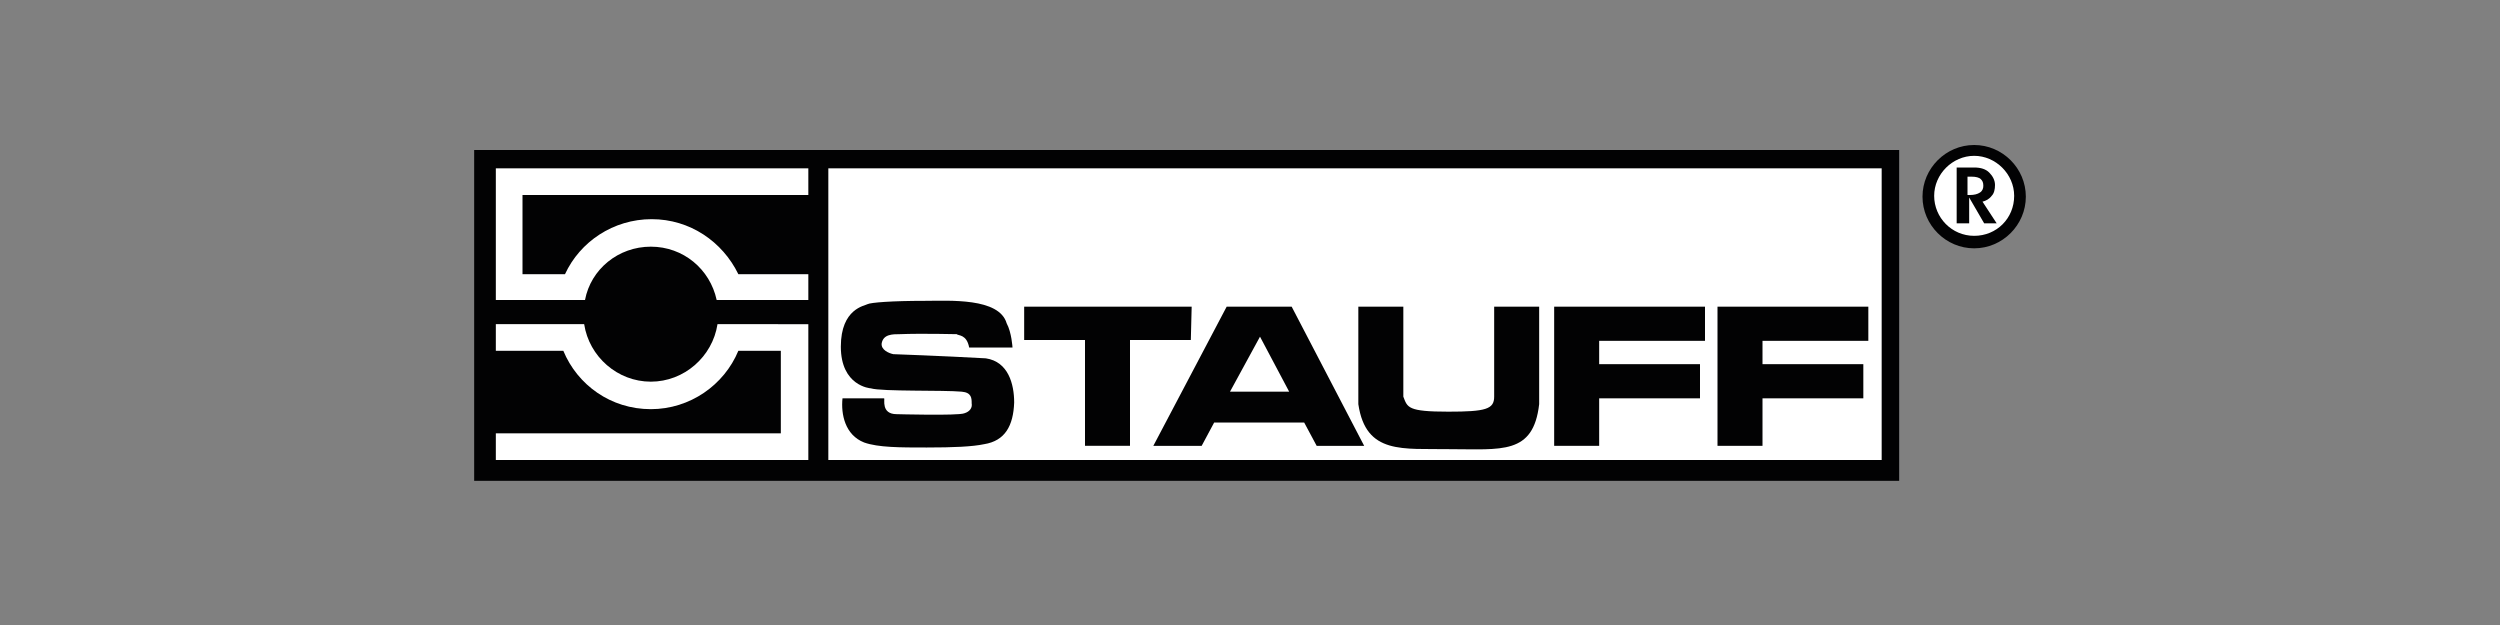 <?xml version="1.0" encoding="UTF-8"?> <svg xmlns="http://www.w3.org/2000/svg" xmlns:xlink="http://www.w3.org/1999/xlink" version="1.1" id="Calque_1" x="0px" y="0px" viewBox="0 0 300 75" style="enable-background:new 0 0 300 75;" xml:space="preserve"><rect x="0" y="0" width="300" height="75" fill="#808080" stroke="none"/> <style type="text/css"> .st0{fill-rule:evenodd;clip-rule:evenodd;fill:#020203;} .st1{fill-rule:evenodd;clip-rule:evenodd;fill:#FFFFFF;} </style> <g id="Logo_x2F_Default"> <polygon id="Fill" class="st0" points="56.9,57.7 227.9,57.7 227.9,18 56.9,18 "></polygon> <path id="Fill-2" class="st1" d="M97,20.2v3.2H62.7v9.5h5.1c1.8-3.9,5.8-6.6,10.4-6.6c4.6,0,8.5,2.7,10.4,6.6H97V36H86 c-0.8-3.7-4-6.4-7.9-6.4c-3.9,0-7.2,2.7-7.9,6.4H59.5V20.2H97z"></path> <path id="Fill-4" class="st1" d="M59.5,55.2V52h34.2v-9.9h-5.1c-1.7,4.1-5.8,7-10.5,7c-4.8,0-8.8-2.9-10.5-7h-8.1v-3.2h10.6 c0.6,3.9,4,6.9,8,6.9s7.4-3,8-6.9H97v16.3H59.5z"></path> <polygon id="Fill-6" class="st1" points="99.4,55.2 225.8,55.2 225.8,20.2 99.4,20.2 "></polygon> <path id="Fill-8" class="st0" d="M236.9,29.8c-3.4,0-6.2-2.8-6.2-6.2c0-3.4,2.8-6.2,6.2-6.2c3.4,0,6.2,2.8,6.2,6.2 C243.1,27,240.3,29.8,236.9,29.8"></path> <path id="Fill-9" class="st1" d="M236.9,18.7c-2.6,0-4.8,2.2-4.8,4.8c0,2.6,2.1,4.8,4.8,4.8c2.7,0,4.8-2.1,4.8-4.8 C241.7,20.9,239.5,18.7,236.9,18.7"></path> <polygon id="Fill-11" class="st0" points="135.6,40.8 142.9,40.8 143,36.8 122.9,36.8 122.9,40.8 130.2,40.8 130.2,53.5 135.6,53.5 "></polygon> <path id="Fill-12" class="st0" d="M179.3,36.8v10.8c0,1.5-1,1.8-5.5,1.8c-4.9,0-4.9-0.5-5.4-1.8V36.8h-5.4v11.7 c0.9,6.1,5.4,5.3,10.9,5.4c6.3,0,10.1,0.7,10.8-5.4l0-11.7H179.3z"></path> <polygon id="Fill-13" class="st0" points="191.9,40.9 204.6,40.9 204.6,36.8 186.5,36.8 186.5,53.5 191.9,53.5 191.9,47.8 204,47.8 204,43.7 191.9,43.7 "></polygon> <polygon id="Fill-14" class="st0" points="211.5,40.9 224.2,40.9 224.2,36.8 206.1,36.8 206.1,53.5 211.5,53.5 211.5,47.8 223.6,47.8 223.6,43.7 211.5,43.7 "></polygon> <path id="Fill-15" class="st0" d="M120.8,38.8c0.6,1.1,0.7,2.9,0.7,2.9s-4.9,0-5.2,0c-0.3-1.6-1.3-1.4-1.5-1.6c0,0-4.3-0.1-6.8,0 c-0.9,0-2,0-2.2,1.1c-0.1,0.8,0.9,1.2,1.4,1.3c0,0,5.7,0.2,11.1,0.5c2.7,0.4,3.4,3.1,3.4,5.3c-0.1,2.8-1.1,4.6-3.6,5 c-1.4,0.3-3.7,0.4-6.9,0.4c-3.2,0-5.8,0-7.5-0.6c-2.3-0.9-2.8-3.4-2.6-5.3h5c0.1,0.1-0.4,1.9,1.5,1.9c0,0,7.3,0.2,8.1-0.1 c0.7-0.2,1-0.7,0.9-1.2c0-0.6,0-1.3-1.2-1.4c-2.1-0.2-9.6,0-10.9-0.4c-0.1,0-3.6-0.3-3.6-5c0-4.6,2.9-4.9,3.2-5.1 c0.4-0.2,2.9-0.4,6.9-0.4C113.9,36.1,119.9,35.7,120.8,38.8"></path> <path id="Fill-16" class="st0" d="M147.6,47l3.6-6.6l3.5,6.6L147.6,47z M155,36.8l-7.8,0l-8.8,16.7l5.8,0l1.5-2.8h10.8l1.5,2.8 l5.7,0L155,36.8z"></path> <path id="Fill-10" class="st0" d="M236.1,26.8h-1.3v-6.7h1.6h0.5c0.8,0,1.4,0.2,1.8,0.6c0.4,0.4,0.7,0.9,0.7,1.5 c0,0.5-0.1,1-0.4,1.3c-0.3,0.4-0.7,0.6-1.1,0.7l1.7,2.6h-1.5l-1.8-3.1V26.8z M236.1,23.4h0.3c0.5,0,0.9-0.1,1.2-0.3 c0.3-0.2,0.4-0.5,0.4-0.8c0-0.4-0.1-0.6-0.3-0.8c-0.2-0.2-0.6-0.3-1.1-0.3h-0.5V23.4z"></path> </g> </svg> 